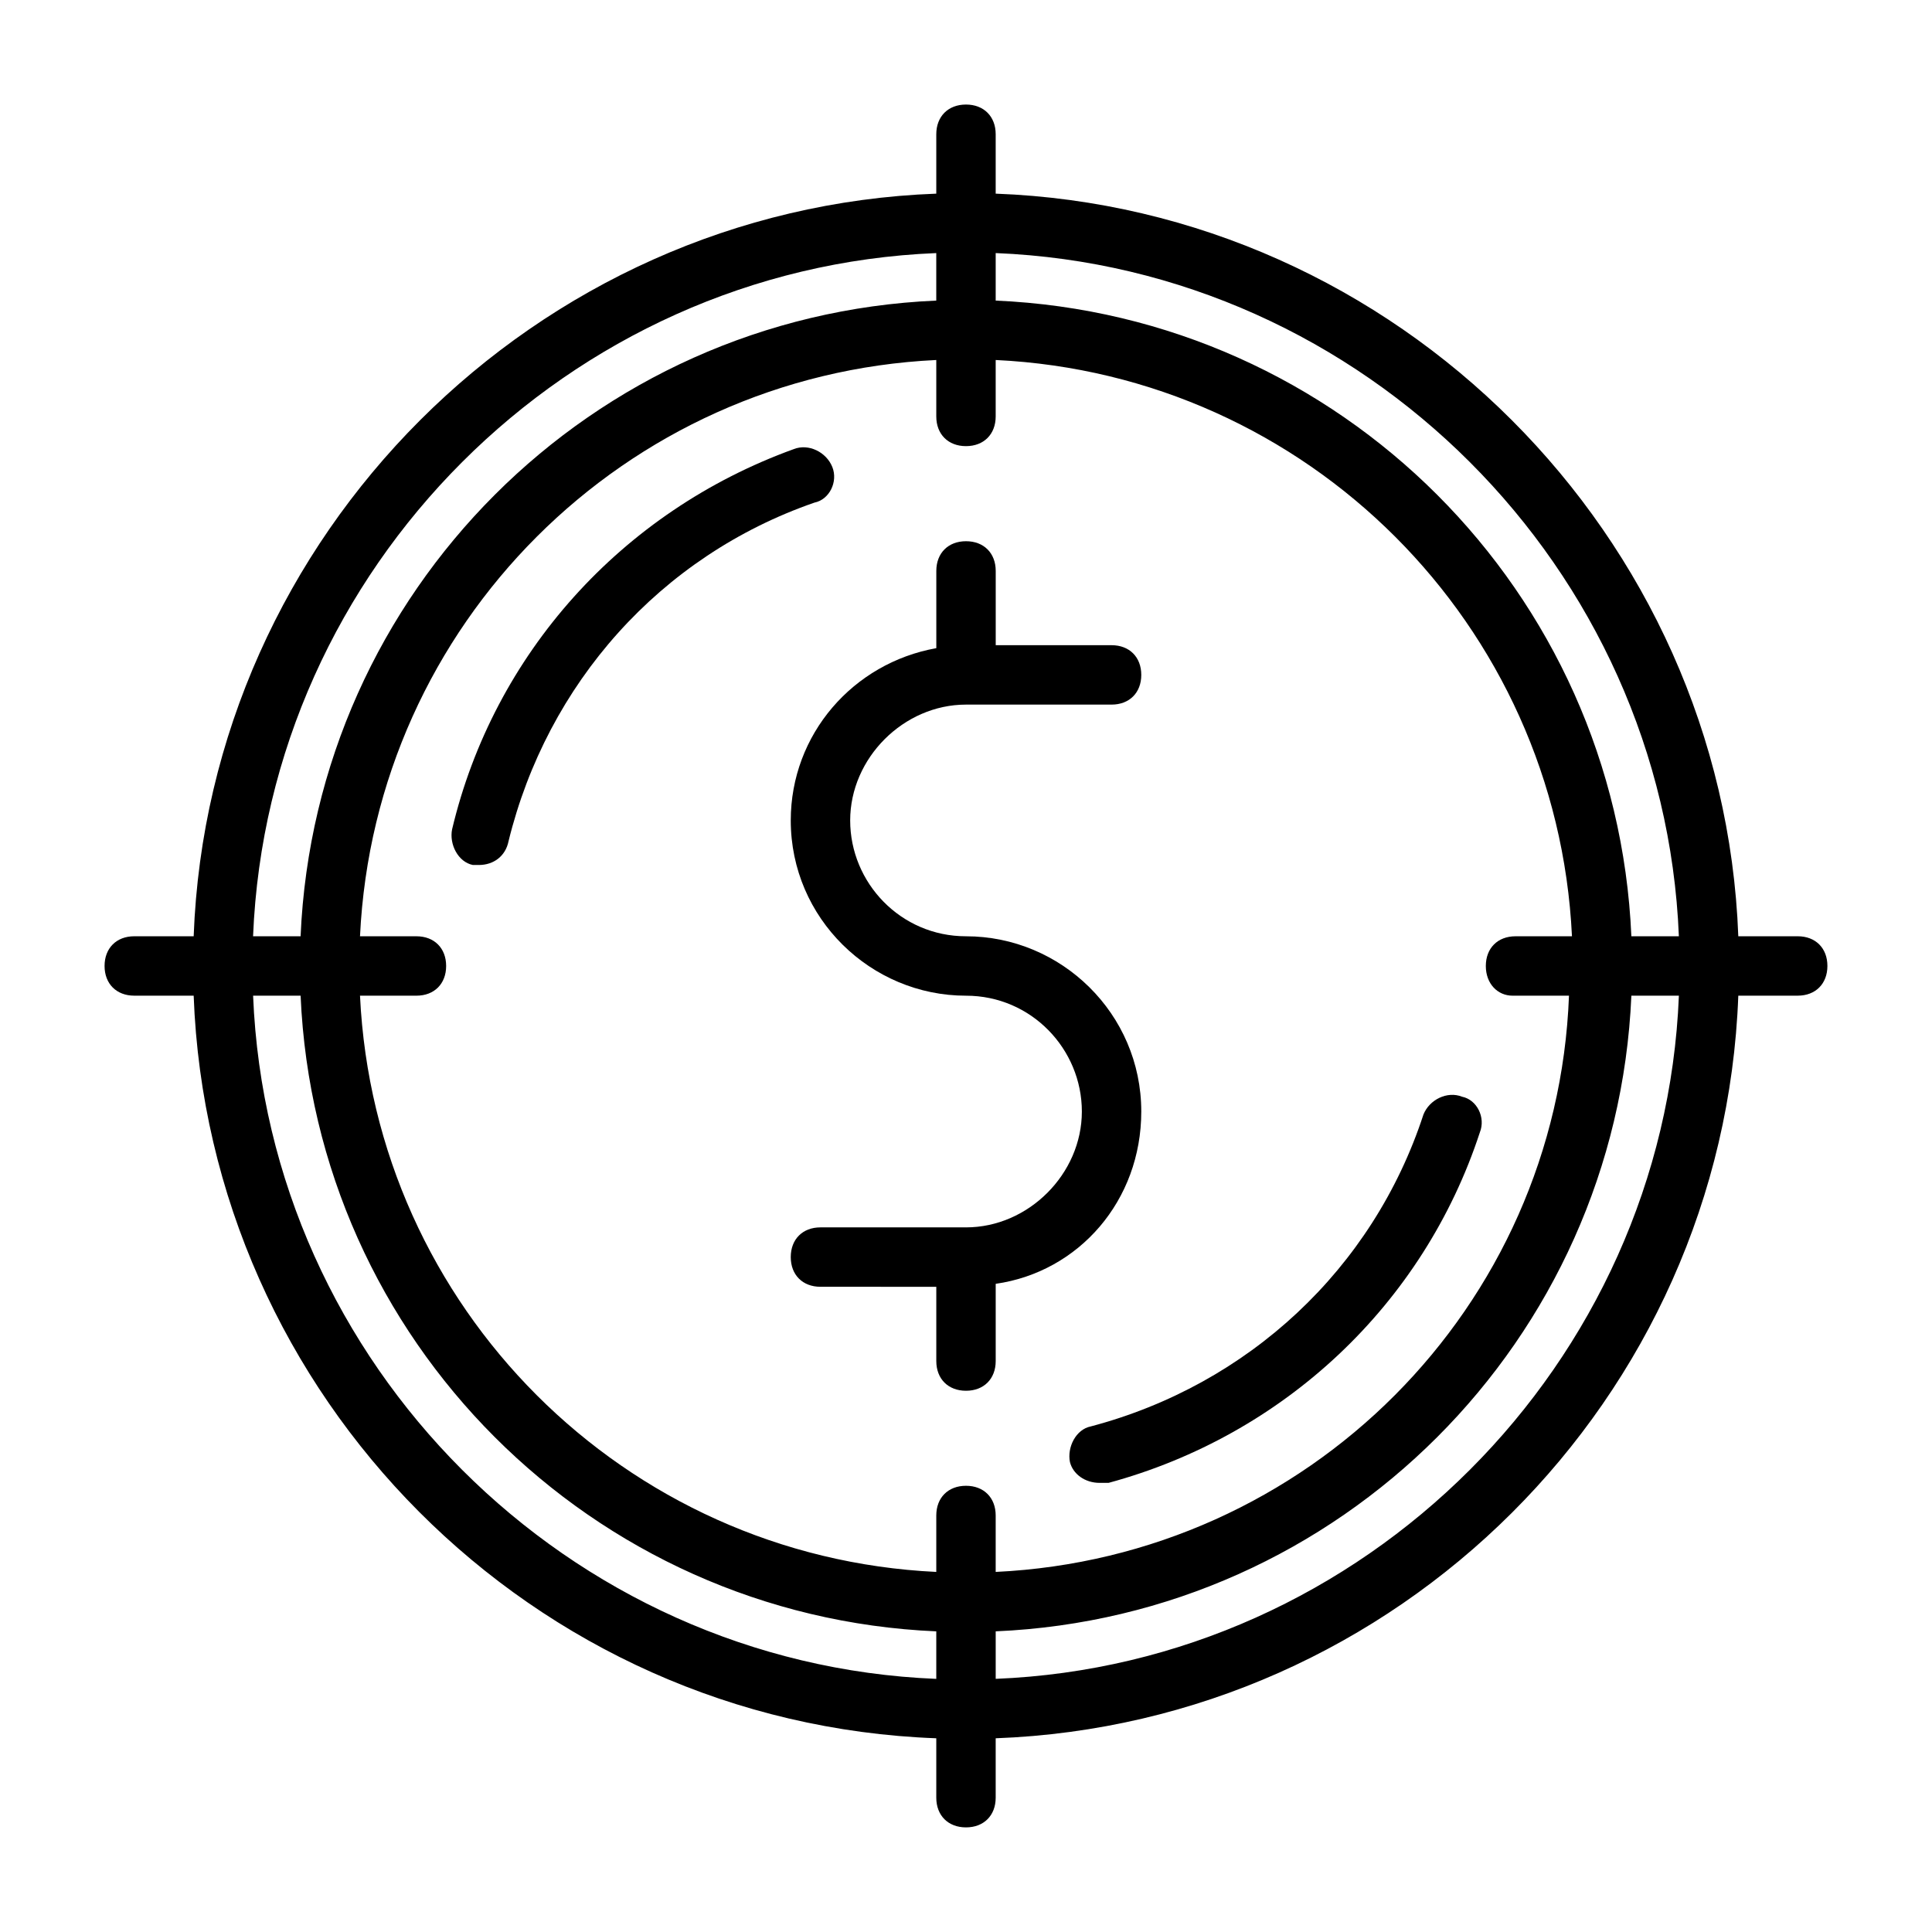 <?xml version="1.0" encoding="UTF-8"?>
<!-- The Best Svg Icon site in the world: iconSvg.co, Visit us! https://iconsvg.co -->
<svg fill="#000000" width="800px" height="800px" version="1.1" viewBox="144 144 512 512" xmlns="http://www.w3.org/2000/svg">
 <g>
  <path d="m531.46 434.64c-3.938-1.574-8.66 0.789-10.234 4.723-13.383 40.934-46.445 71.637-88.168 82.656-3.938 0.789-6.297 5.512-5.512 9.445 0.789 3.148 3.938 5.512 7.871 5.512h2.363c46.445-12.594 83.445-47.23 98.398-92.891 1.578-3.938-0.781-8.66-4.719-9.445z"/>
  <path d="m364.57 267.75c-1.574-3.938-6.297-6.297-10.234-4.723-45.656 16.531-79.508 54.316-90.527 100.76-0.789 3.938 1.574 8.66 5.512 9.445h1.574c3.938 0 7.086-2.363 7.871-6.297 10.234-41.723 40.148-75.57 81.082-89.742 3.938-0.789 6.297-5.512 4.723-9.445z"/>
  <path d="m620.41 392.12h-15.742c-3.938-106.27-90.527-192.86-196.8-196.8v-15.742c0-4.723-3.148-7.871-7.871-7.871s-7.871 3.148-7.871 7.871v15.742c-106.27 3.938-192.87 90.531-196.8 196.8h-15.742c-4.723 0-7.871 3.148-7.871 7.871s3.148 7.871 7.871 7.871h15.742c3.938 106.27 89.742 192.86 196.8 196.8v15.742c0 4.723 3.148 7.871 7.871 7.871s7.871-3.148 7.871-7.871v-15.742c106.27-3.938 192.86-89.742 196.8-196.8h15.742c4.723 0 7.871-3.148 7.871-7.871 0.008-4.723-3.144-7.871-7.867-7.871zm-31.488 0h-12.594c-3.938-91.312-77.145-164.52-168.46-168.46v-12.594c97.613 3.938 177.12 83.441 181.05 181.05zm-44.082 15.746h14.957c-3.148 82.656-69.273 148.78-151.93 152.71v-14.957c0-4.723-3.148-7.871-7.871-7.871s-7.871 3.148-7.871 7.871v14.957c-82.66-3.934-148.79-70.059-152.72-152.71h14.957c4.723 0 7.871-3.148 7.871-7.871s-3.148-7.871-7.871-7.871h-14.957c3.938-82.656 70.062-148.78 152.72-152.72v14.957c0 4.723 3.148 7.871 7.871 7.871s7.871-3.148 7.871-7.871v-14.957c82.656 3.938 148.78 70.062 152.72 152.72h-14.957c-4.723 0-7.871 3.148-7.871 7.871-0.004 4.723 3.144 7.871 7.082 7.871zm-152.72-196.8v12.594c-91.312 3.938-164.52 77.148-168.46 168.46h-12.594c3.938-97.613 83.441-177.12 181.05-181.05zm-181.05 196.8h12.594c3.938 91.316 77.145 164.52 168.46 168.46v12.594c-97.613-3.934-177.12-83.441-181.05-181.05zm196.8 181.05v-12.594c91.316-3.938 164.52-77.145 168.46-168.46h12.594c-3.934 97.613-83.441 177.12-181.05 181.05z"/>
  <path d="m446.45 438.57c0-25.977-21.254-46.445-46.445-46.445-17.32 0-30.699-14.168-30.699-30.699s14.168-30.699 30.699-30.699h38.574c4.723 0 7.871-3.148 7.871-7.871 0-4.723-3.148-7.871-7.871-7.871l-30.703-0.004v-19.68c0-4.723-3.148-7.871-7.871-7.871s-7.871 3.148-7.871 7.871v20.469c-22.043 3.938-38.574 22.828-38.574 45.656 0 25.977 21.254 46.445 46.445 46.445 17.32 0 30.699 14.168 30.699 30.699s-14.168 30.699-30.699 30.699h-38.574c-4.723 0-7.871 3.148-7.871 7.871s3.148 7.871 7.871 7.871l30.699 0.004v19.68c0 4.723 3.148 7.871 7.871 7.871s7.871-3.148 7.871-7.871v-20.469c22.047-3.144 38.578-22.039 38.578-45.656z"/>
 </g>
</svg>